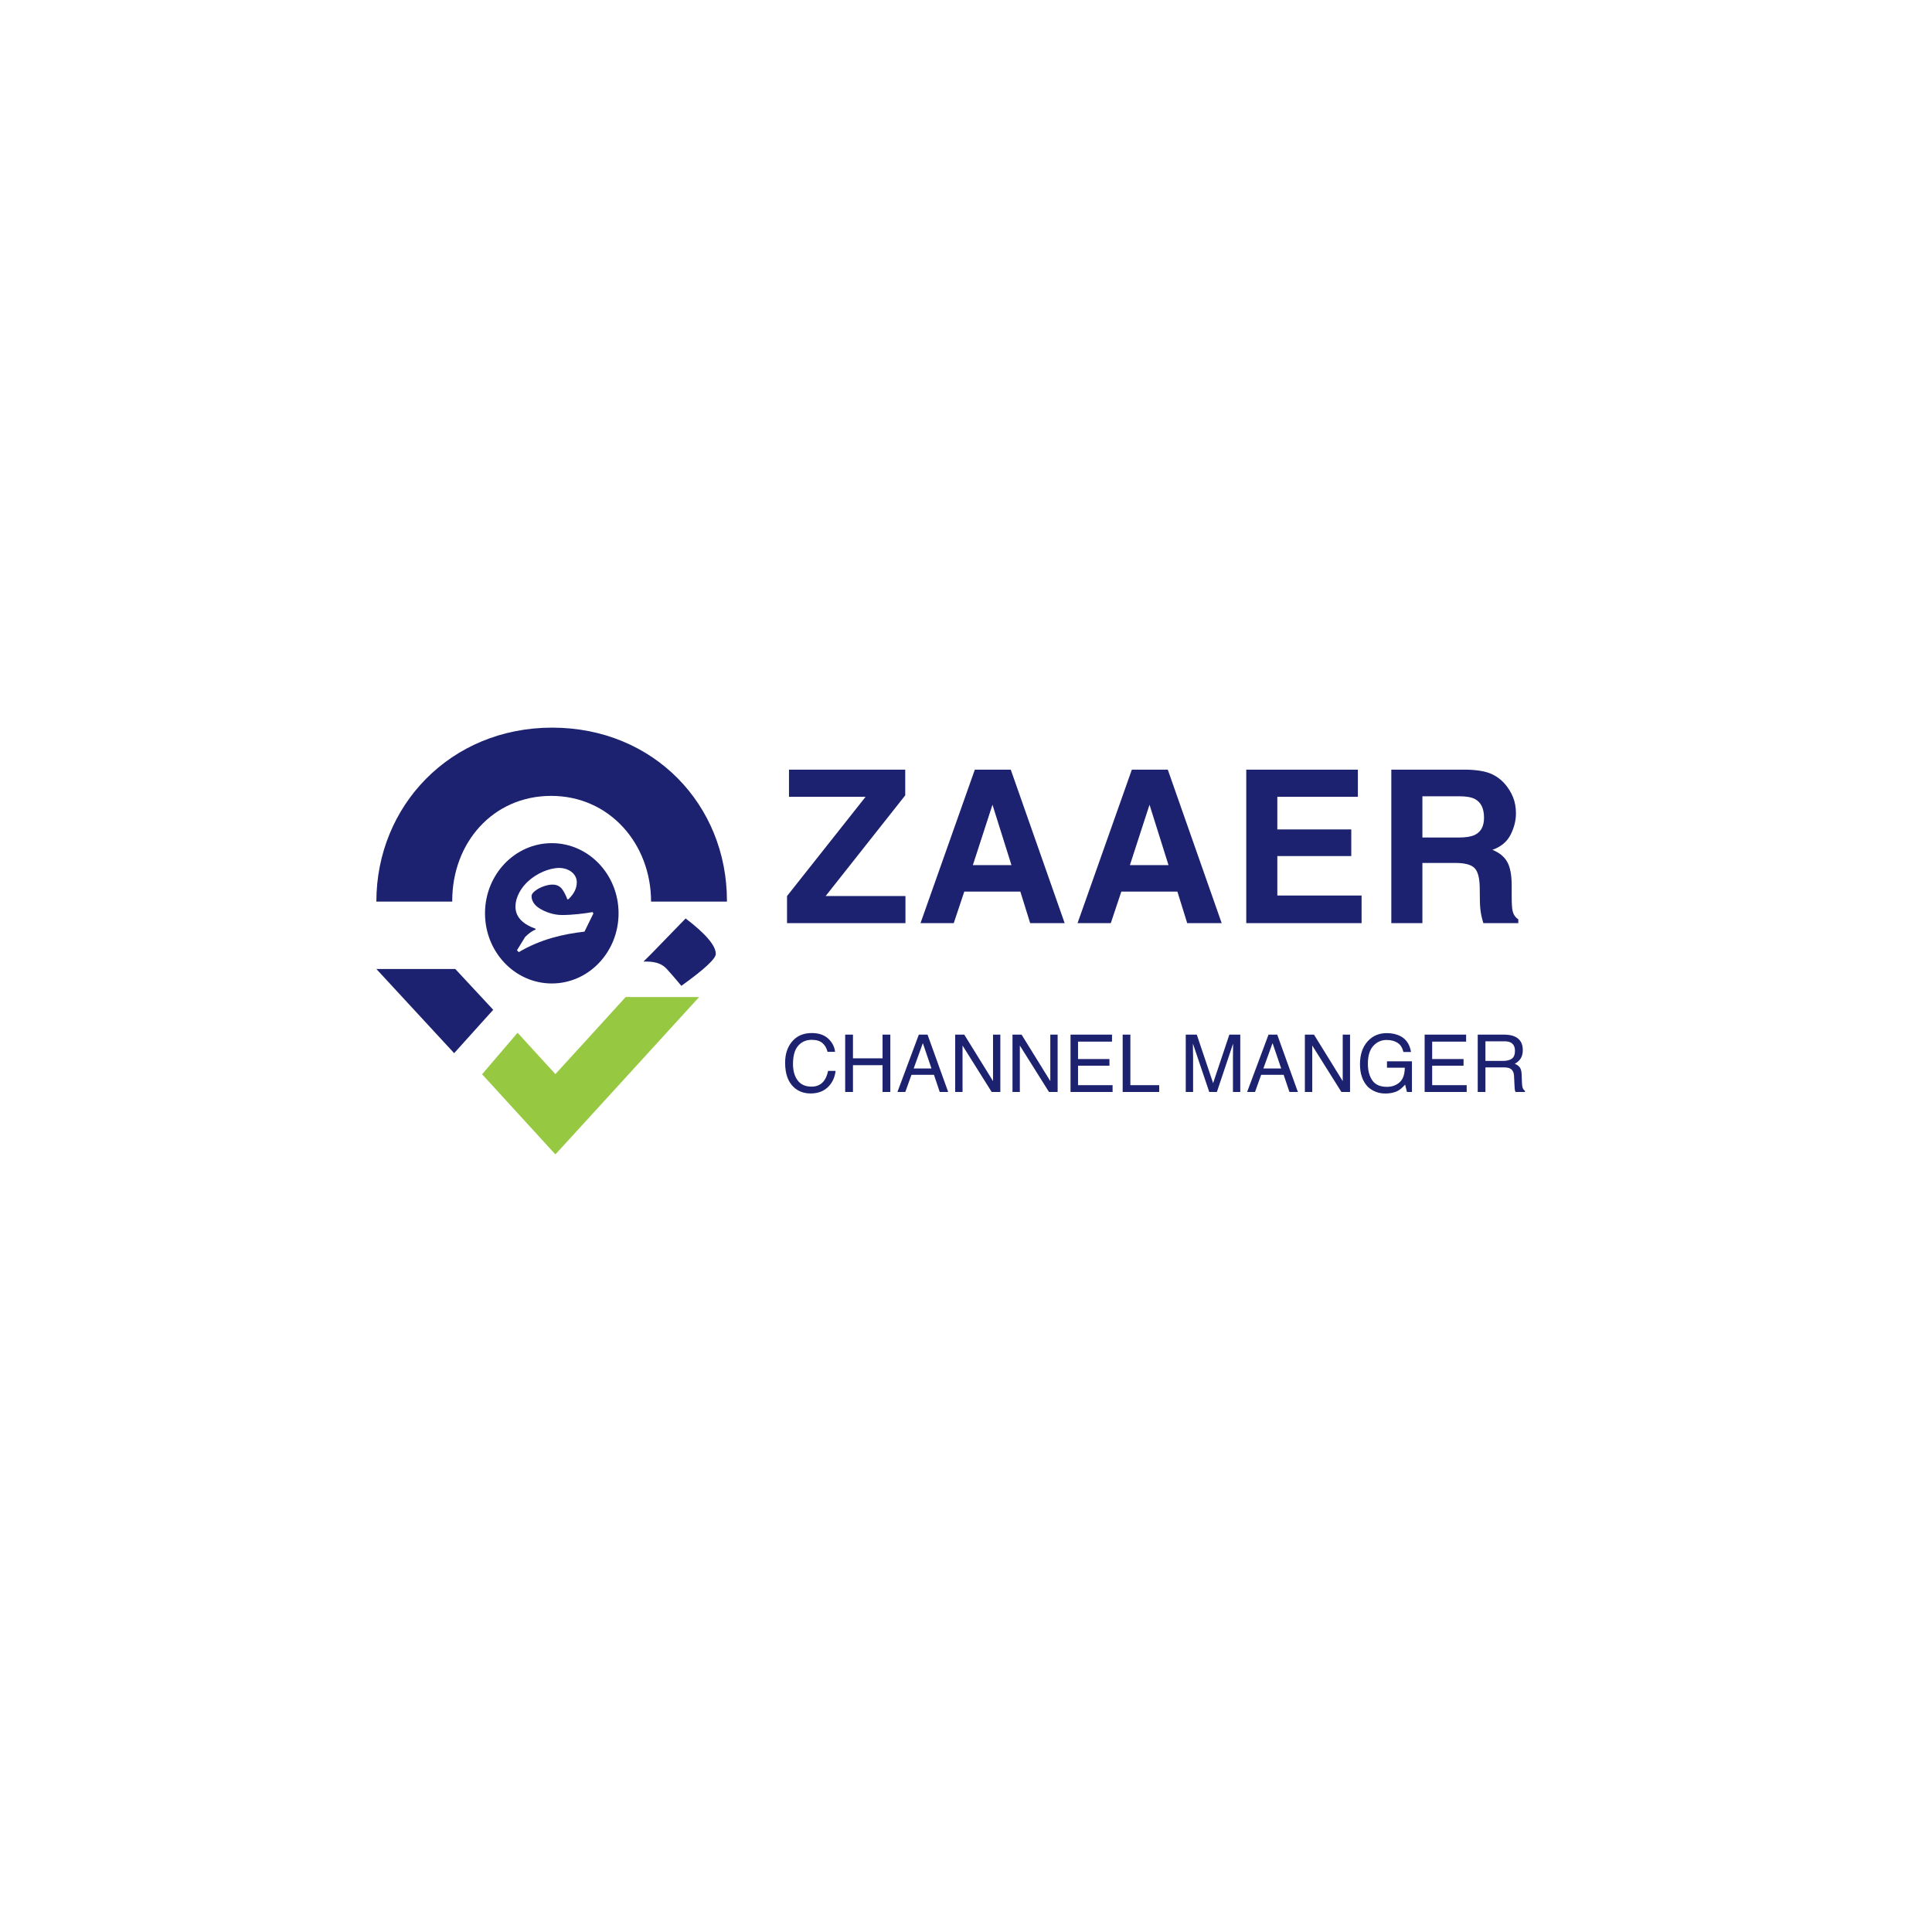 <svg width="77" height="77" viewBox="0 0 77 77" fill="none" xmlns="http://www.w3.org/2000/svg">
<g filter="url(#filter0_d_39_1206)">
<path d="M68.884 36.468C68.884 53.296 55.255 66.937 38.442 66.937C21.629 66.937 8 53.296 8 36.468C8 19.641 21.629 6 38.442 6C55.255 6 68.884 19.641 68.884 36.468Z" fill="white"/>
</g>
<g clip-path="url(#clip0_39_1206)">
<path d="M18.024 35.896C18.024 33.597 19.639 31.72 21.968 31.72C24.296 31.72 25.948 33.636 25.948 35.934H28.972V35.896C28.972 32.084 26.061 29 22.005 29C17.949 29 15 32.122 15 35.934H18.023V35.896H18.024Z" fill="#1C226F"/>
<path d="M27.863 39.738L24.077 43.885L22.143 46L22.135 45.983L22.127 46L19.214 42.815L20.628 41.16L21.184 41.769L22.135 42.808L23.086 41.768L24.936 39.737L27.863 39.738Z" fill="#96C841"/>
<path d="M18.1 41.974L19.657 40.245L18.145 38.619H17.523H15" fill="#1C226F"/>
<path d="M21.992 39.196C23.461 39.196 24.653 37.944 24.653 36.4C24.653 34.856 23.461 33.604 21.992 33.604C20.522 33.604 19.33 34.856 19.33 36.4C19.33 37.944 20.522 39.196 21.992 39.196Z" fill="#1C226F"/>
<path d="M23.649 36.408L23.294 37.131C22.457 37.225 21.549 37.43 20.675 37.948L20.603 37.874L20.93 37.342C21.053 37.225 21.184 37.109 21.344 37.05V37.014C20.885 36.854 20.544 36.576 20.544 36.139C20.544 35.716 20.806 35.351 21.031 35.139C21.388 34.804 21.897 34.592 22.282 34.592C22.668 34.592 22.988 34.826 22.988 35.161C22.988 35.38 22.9 35.606 22.654 35.84H22.61C22.559 35.694 22.473 35.526 22.399 35.431C22.305 35.315 22.188 35.256 22.014 35.256C21.796 35.256 21.526 35.366 21.389 35.461C21.273 35.534 21.185 35.629 21.185 35.716C21.185 35.884 21.28 36.052 21.461 36.176C21.694 36.336 22.049 36.468 22.398 36.468C22.814 36.468 23.293 36.409 23.62 36.351L23.649 36.408Z" fill="white"/>
<path d="M28.528 38.018C28.528 38.21 28.071 38.634 27.156 39.29C26.867 38.945 26.667 38.715 26.559 38.602C26.251 38.277 25.778 38.33 25.645 38.324L25.947 38.025L27.326 36.605C28.128 37.217 28.528 37.688 28.528 38.018Z" fill="#1C226F"/>
<path d="M31.367 35.712L34.498 31.757H31.445V30.674H36.078V31.699L32.906 35.712H36.087V36.791H31.367V35.712ZM38.773 34.48H40.312L39.555 32.072L38.773 34.48ZM38.852 30.674H40.284L42.432 36.791H41.057L40.666 35.534H38.432L38.012 36.791H36.687L38.852 30.674ZM45.032 34.48H46.571L45.814 32.072L45.032 34.48ZM45.11 30.674H46.542L48.69 36.791H47.316L46.925 35.534H44.691L44.271 36.791H42.946L45.11 30.674ZM54.118 31.757H50.908V33.056H53.855V34.119H50.908V35.692H54.266V36.791H49.67V30.674H54.118V31.757ZM56.69 31.736V33.38H58.126C58.411 33.38 58.625 33.347 58.768 33.28C59.02 33.164 59.146 32.934 59.146 32.591C59.146 32.221 59.024 31.971 58.78 31.844C58.643 31.772 58.437 31.736 58.163 31.736H56.69ZM58.426 30.674C58.851 30.682 59.178 30.735 59.406 30.831C59.636 30.928 59.831 31.071 59.99 31.259C60.121 31.414 60.226 31.585 60.303 31.774C60.379 31.962 60.418 32.176 60.418 32.417C60.418 32.708 60.345 32.994 60.2 33.276C60.054 33.556 59.814 33.753 59.48 33.87C59.759 33.983 59.957 34.145 60.072 34.355C60.19 34.563 60.249 34.881 60.249 35.31V35.721C60.249 36 60.26 36.19 60.282 36.289C60.315 36.447 60.392 36.563 60.512 36.638V36.791H59.118C59.079 36.656 59.051 36.547 59.035 36.464C59.002 36.292 58.984 36.116 58.982 35.937L58.974 35.368C58.968 34.978 58.897 34.718 58.759 34.588C58.625 34.458 58.371 34.393 57.998 34.393H56.69V36.791H55.451V30.674H58.426Z" fill="#1C226F"/>
<path d="M32.349 41.172C32.636 41.172 32.858 41.249 33.017 41.401C33.175 41.554 33.263 41.727 33.281 41.921H32.981C32.947 41.774 32.879 41.657 32.778 41.571C32.677 41.485 32.535 41.442 32.352 41.442C32.128 41.442 31.948 41.521 31.81 41.68C31.673 41.837 31.605 42.08 31.605 42.407C31.605 42.674 31.666 42.892 31.79 43.059C31.914 43.225 32.1 43.308 32.346 43.308C32.572 43.308 32.744 43.22 32.862 43.045C32.925 42.952 32.972 42.831 33.003 42.681H33.302C33.275 42.921 33.187 43.123 33.037 43.286C32.857 43.482 32.614 43.58 32.308 43.58C32.045 43.58 31.824 43.5 31.645 43.339C31.409 43.126 31.291 42.798 31.291 42.354C31.291 42.016 31.38 41.74 31.557 41.524C31.748 41.29 32.012 41.172 32.349 41.172ZM33.685 41.235H33.995V42.179H35.174V41.235H35.484V43.521H35.174V42.452H33.995V43.521H33.685V41.235ZM37.124 42.584L36.78 41.574L36.415 42.584H37.124ZM36.62 41.235H36.967L37.79 43.521H37.453L37.223 42.836H36.327L36.081 43.521H35.767L36.62 41.235ZM38.069 41.235H38.431L39.577 43.087V41.235H39.868V43.521H39.524L38.362 41.67V43.521H38.069V41.235ZM40.353 41.235H40.715L41.86 43.087V41.235H42.152V43.521H41.808L40.646 41.67V43.521H40.353V41.235ZM42.666 41.235H44.319V41.515H42.965V42.209H44.217V42.474H42.965V43.249H44.342V43.521H42.666V41.235ZM44.744 41.235H45.051V43.249H46.2V43.521H44.744V41.235ZM47.258 41.235H47.698L48.349 43.168L48.996 41.235H49.431V43.521H49.139V42.172C49.139 42.125 49.14 42.047 49.142 41.94C49.144 41.832 49.145 41.716 49.145 41.593L48.499 43.521H48.195L47.544 41.593V41.663C47.544 41.719 47.545 41.804 47.547 41.919C47.55 42.034 47.551 42.118 47.551 42.172V43.521H47.258V41.235ZM51.062 42.584L50.718 41.574L50.352 42.584H51.062ZM50.557 41.235H50.904L51.727 43.521H51.391L51.16 42.836H50.264L50.019 43.521H49.704L50.557 41.235ZM52.006 41.235H52.369L53.514 43.087V41.235H53.806V43.521H53.462L52.3 41.67V43.521H52.006V41.235ZM55.27 41.175C55.483 41.175 55.667 41.217 55.822 41.3C56.048 41.419 56.186 41.628 56.236 41.927H55.932C55.895 41.76 55.819 41.639 55.702 41.563C55.586 41.486 55.439 41.448 55.262 41.448C55.052 41.448 54.876 41.527 54.731 41.686C54.588 41.845 54.517 42.081 54.517 42.396C54.517 42.667 54.576 42.889 54.694 43.06C54.813 43.23 55.006 43.316 55.273 43.316C55.478 43.316 55.647 43.256 55.781 43.136C55.916 43.016 55.985 42.822 55.988 42.554H55.278V42.298H56.273V43.521H56.075L56.001 43.227C55.898 43.342 55.806 43.422 55.725 43.467C55.591 43.543 55.419 43.582 55.211 43.582C54.943 43.582 54.712 43.494 54.519 43.319C54.307 43.099 54.202 42.797 54.202 42.413C54.202 42.03 54.305 41.725 54.511 41.499C54.706 41.283 54.959 41.175 55.27 41.175ZM56.779 41.235H58.432V41.515H57.079V42.209H58.33V42.474H57.079V43.249H58.455V43.521H56.779V41.235ZM59.912 42.282C60.056 42.282 60.169 42.253 60.253 42.195C60.337 42.137 60.379 42.032 60.379 41.88C60.379 41.718 60.321 41.607 60.203 41.547C60.141 41.516 60.057 41.501 59.952 41.501H59.202V42.282H59.912ZM58.895 41.235H59.944C60.117 41.235 60.259 41.26 60.371 41.311C60.585 41.408 60.691 41.588 60.691 41.851C60.691 41.988 60.663 42.1 60.606 42.187C60.55 42.274 60.472 42.344 60.371 42.397C60.46 42.434 60.526 42.481 60.571 42.54C60.616 42.599 60.641 42.696 60.646 42.828L60.657 43.135C60.66 43.222 60.667 43.287 60.679 43.33C60.697 43.402 60.73 43.449 60.777 43.47V43.521H60.401C60.391 43.501 60.382 43.476 60.376 43.445C60.37 43.414 60.365 43.353 60.361 43.264L60.342 42.883C60.335 42.733 60.28 42.633 60.177 42.582C60.119 42.554 60.027 42.54 59.901 42.54H59.202V43.521H58.895V41.235Z" fill="#1C226F"/>
</g>
<defs>
<filter id="filter0_d_39_1206" x="0.3" y="0.3" width="76.284" height="76.337" filterUnits="userSpaceOnUse" color-interpolation-filters="sRGB">
<feFlood flood-opacity="0" result="BackgroundImageFix"/>
<feColorMatrix in="SourceAlpha" type="matrix" values="0 0 0 0 0 0 0 0 0 0 0 0 0 0 0 0 0 0 127 0" result="hardAlpha"/>
<feOffset dy="2"/>
<feGaussianBlur stdDeviation="3.85"/>
<feComposite in2="hardAlpha" operator="out"/>
<feColorMatrix type="matrix" values="0 0 0 0 0 0 0 0 0 0 0 0 0 0 0 0 0 0 0.15 0"/>
<feBlend mode="normal" in2="BackgroundImageFix" result="effect1_dropShadow_39_1206"/>
<feBlend mode="normal" in="SourceGraphic" in2="effect1_dropShadow_39_1206" result="shape"/>
</filter>
<clipPath id="clip0_39_1206">
<rect width="46" height="17" fill="white" transform="translate(15 29)"/>
</clipPath>
</defs>
</svg>
